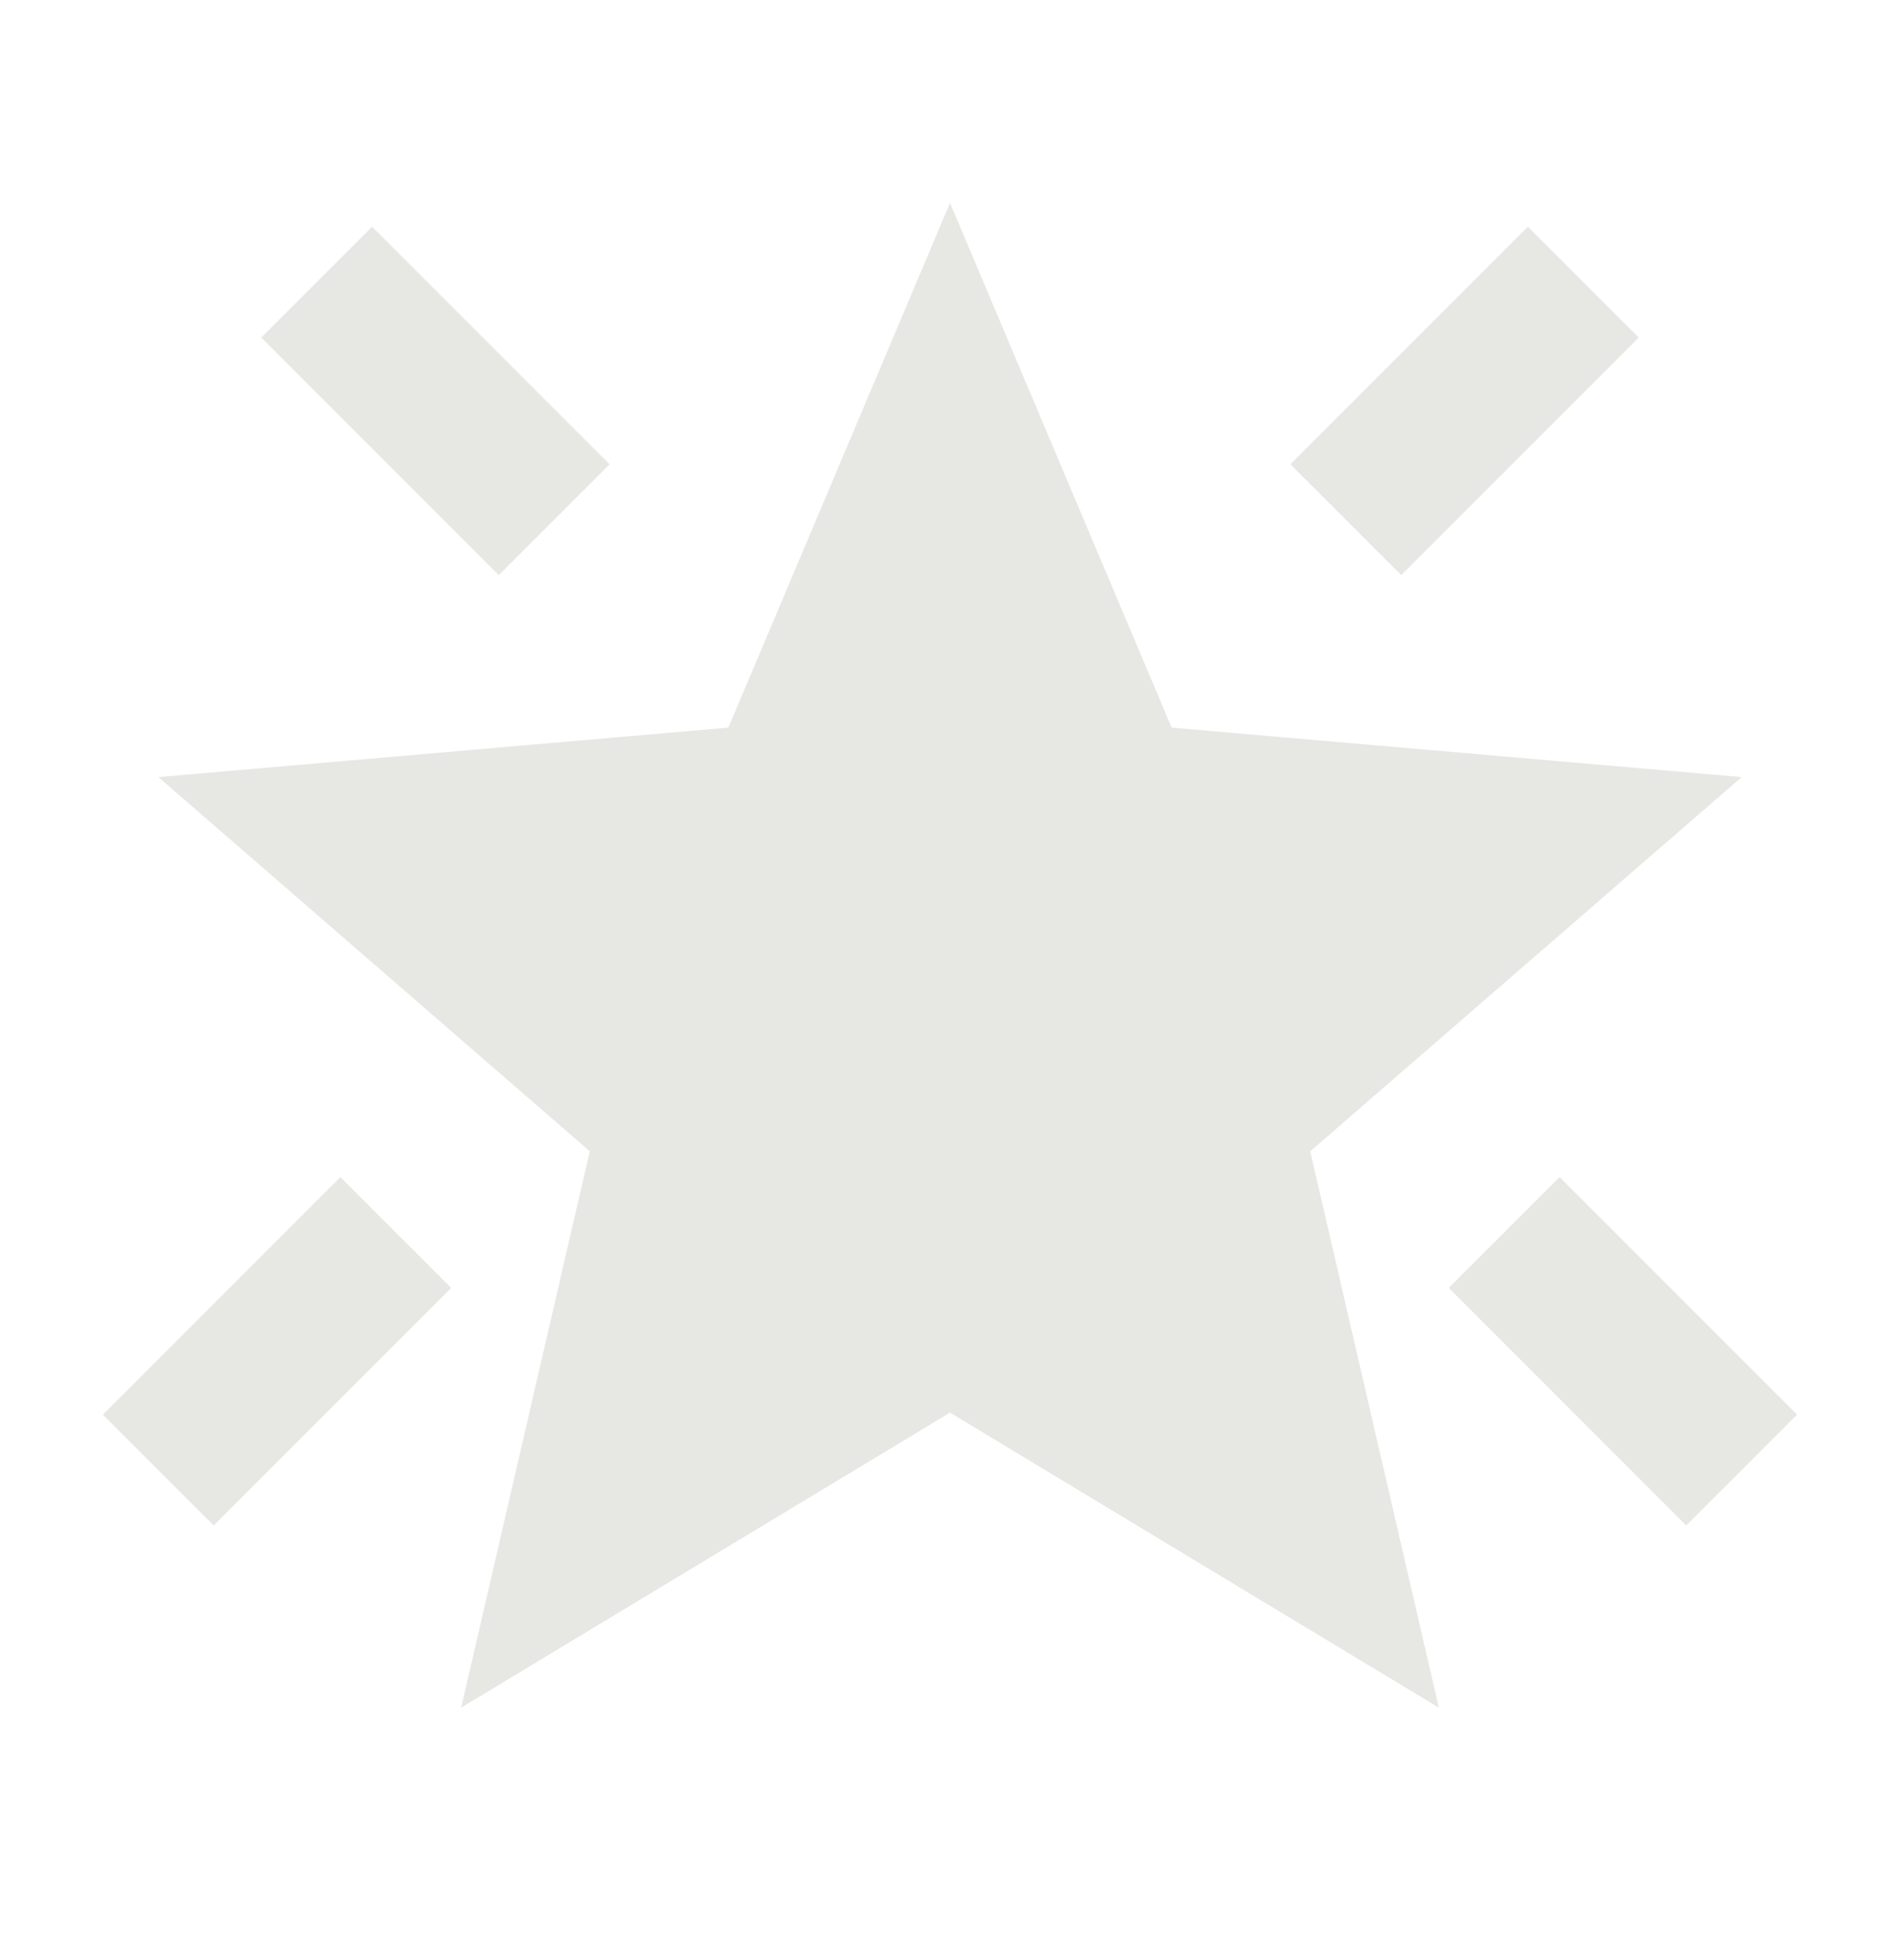 <svg width="32" height="33" viewBox="0 0 32 33" fill="none" xmlns="http://www.w3.org/2000/svg">
<path d="M28.4 25.683L24.4 21.683L26.267 19.817L30.267 23.817L28.4 25.683ZM23.6 9.683L21.733 7.817L25.733 3.817L27.6 5.683L23.6 9.683ZM8.4 9.683L4.4 5.683L6.267 3.817L10.267 7.817L8.4 9.683ZM3.6 25.683L1.733 23.817L5.733 19.817L7.6 21.683L3.6 25.683ZM7.767 28.75L9.933 19.383L2.667 13.083L12.267 12.25L16 3.417L19.733 12.25L29.333 13.083L22.067 19.383L24.233 28.75L16 23.783L7.767 28.75Z" fill="#E7E7E4"/>
</svg>
